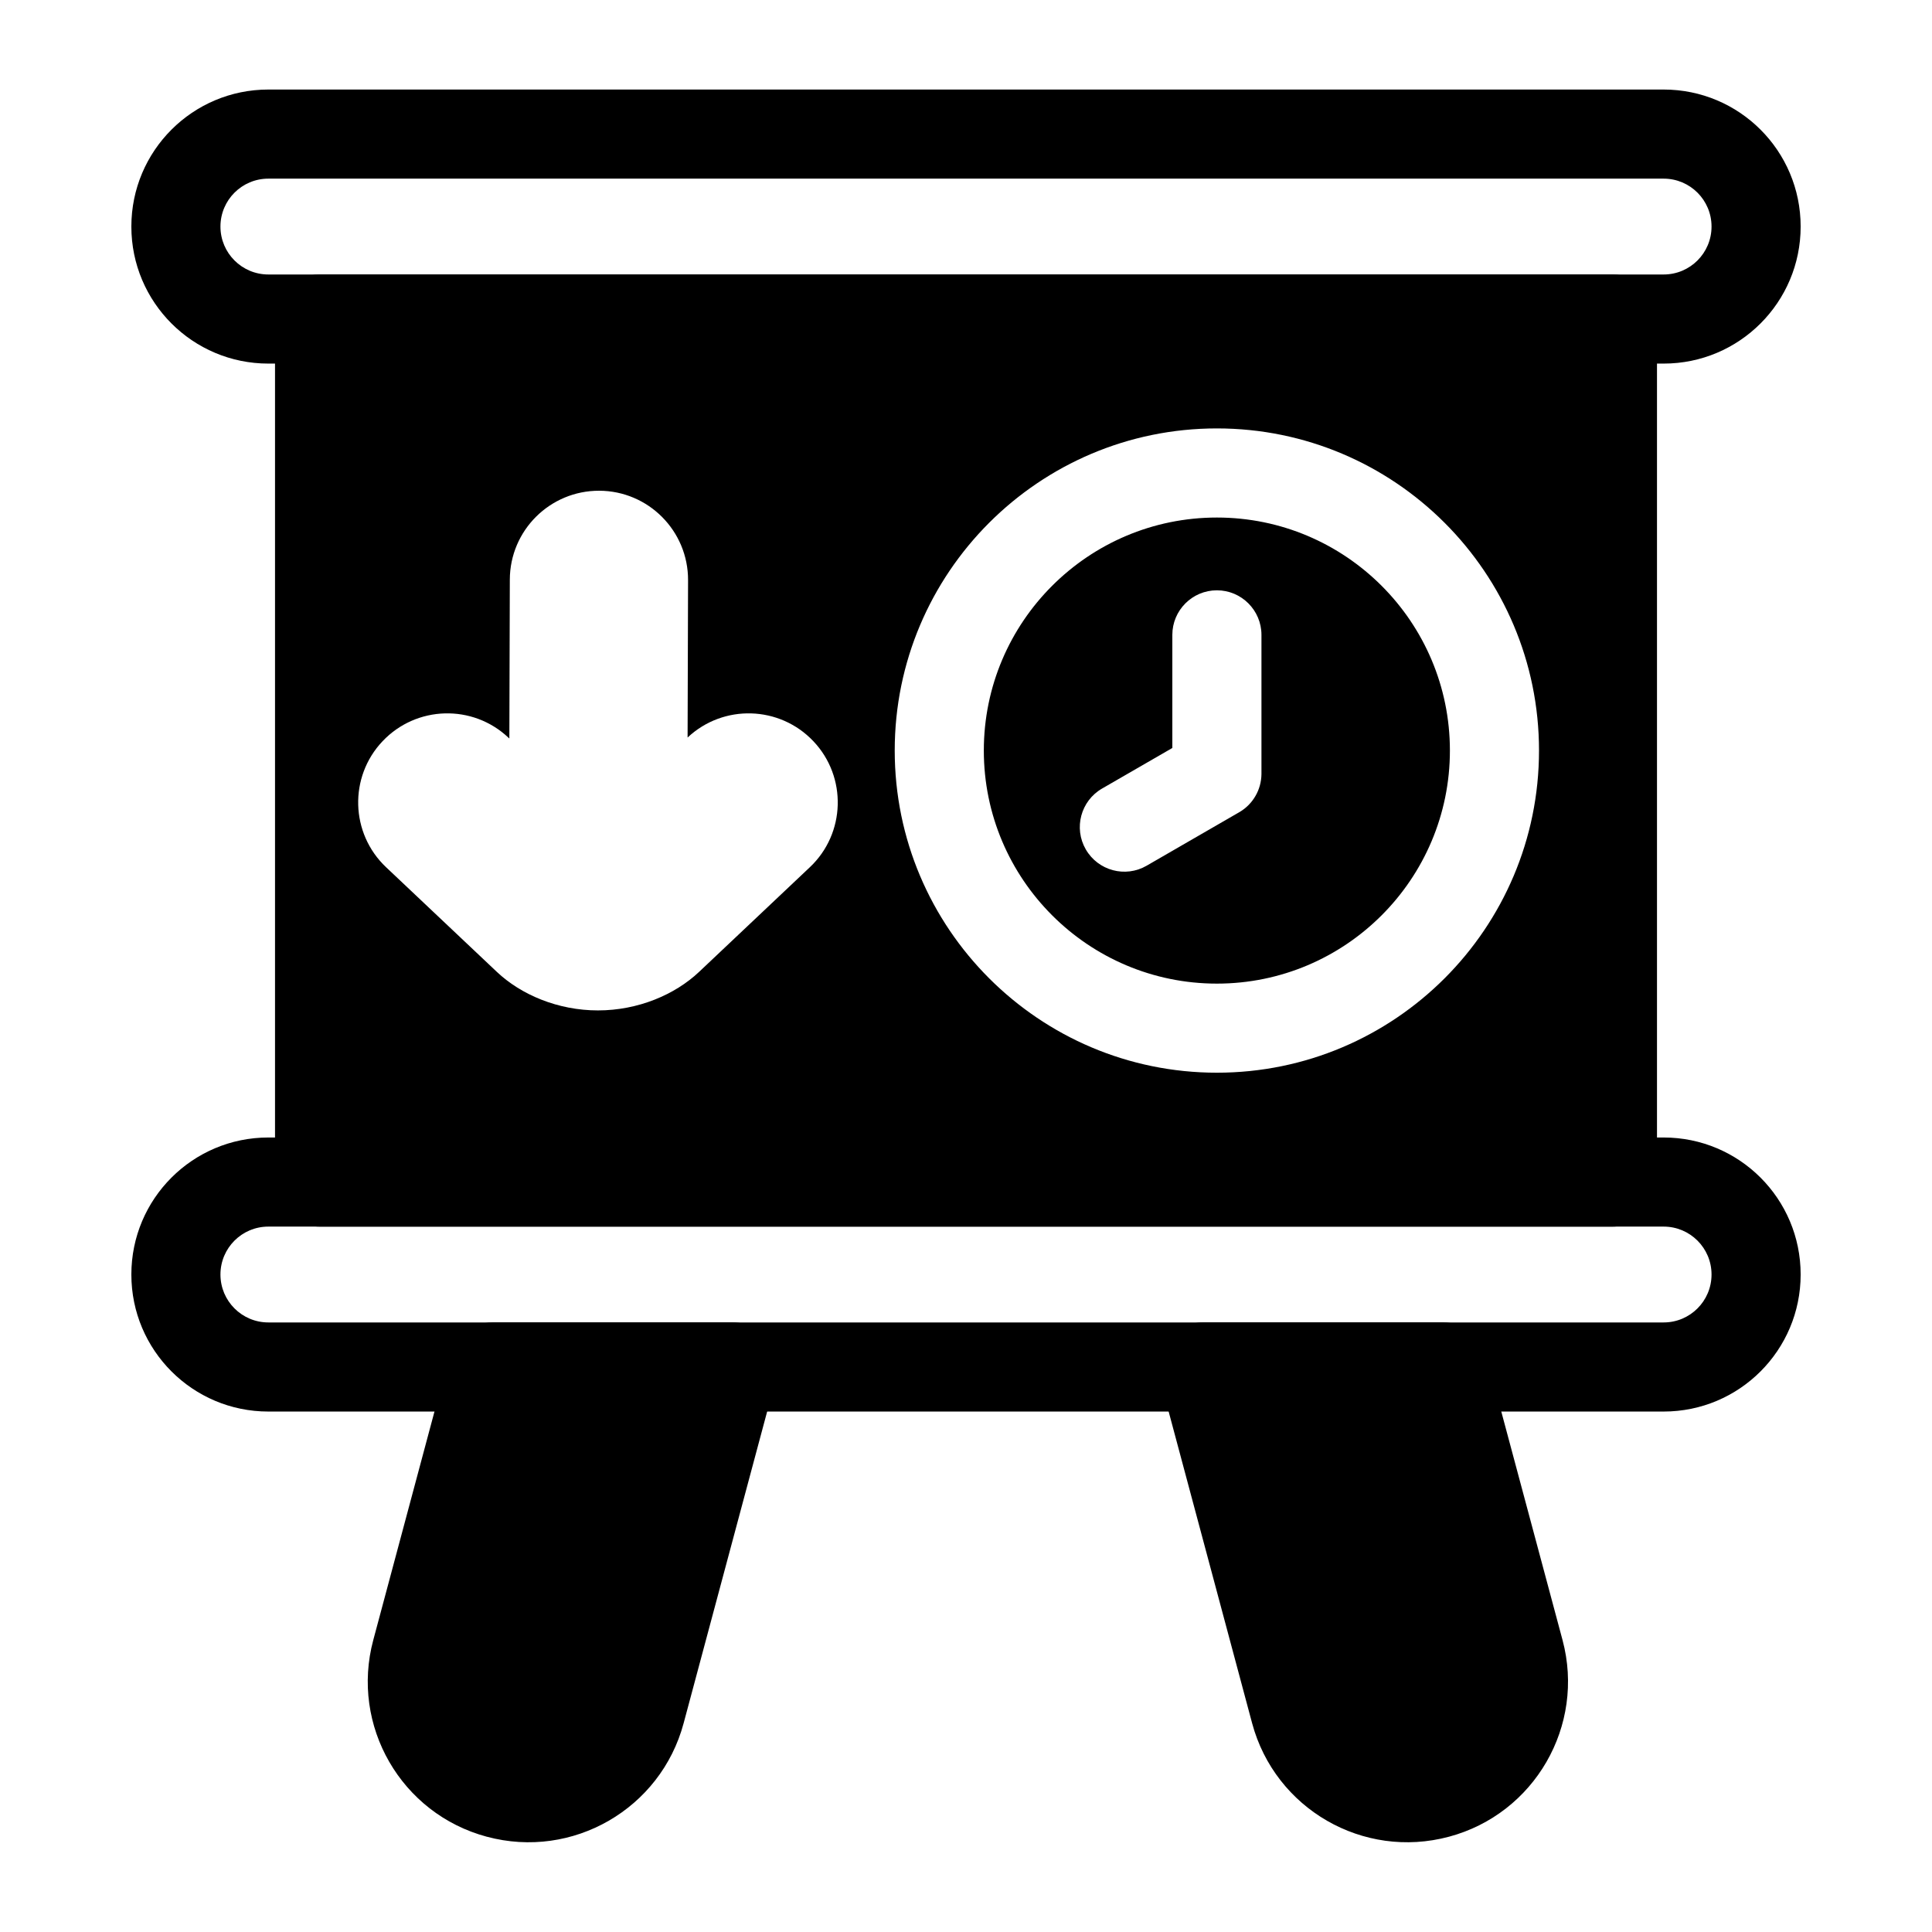 <?xml version="1.0" encoding="UTF-8"?>
<!-- Uploaded to: ICON Repo, www.iconrepo.com, Generator: ICON Repo Mixer Tools -->
<svg fill="#000000" width="800px" height="800px" version="1.1" viewBox="144 144 512 512" xmlns="http://www.w3.org/2000/svg">
 <g fill-rule="evenodd">
  <path d="m621.19 204.05v-0.016c0-20.059-16.246-36.305-36.305-36.305h-369.77c-20.059 0-36.305 16.246-36.305 36.305v0.016c0 20.043 16.246 36.305 36.305 36.305h369.77c20.059 0 36.305-16.262 36.305-36.305zm-23.617-0.016v0.016c0 7.008-5.684 12.691-12.691 12.691h-369.77c-7.008 0-12.691-5.684-12.691-12.691v-0.016c0-7.008 5.684-12.691 12.691-12.691h369.77c7.008 0 12.691 5.684 12.691 12.691z"/>
  <path d="m621.19 481.77v-0.016c0-20.059-16.246-36.305-36.305-36.305h-369.77c-20.059 0-36.305 16.246-36.305 36.305v0.016c0 20.043 16.246 36.305 36.305 36.305h369.77c20.059 0 36.305-16.262 36.305-36.305zm-23.617-0.016v0.016c0 7.008-5.684 12.691-12.691 12.691h-369.77c-7.008 0-12.691-5.684-12.691-12.691v-0.016c0-7.008 5.684-12.691 12.691-12.691h369.77c7.008 0 12.691 5.684 12.691 12.691z"/>
  <path d="m349.65 509.32c0.945-3.543 0.188-7.336-2.047-10.25-2.234-2.914-5.699-4.613-9.367-4.613h-63.699c-5.352 0-10.027 3.59-11.414 8.754l-20.199 75.414c-6.094 22.703 7.383 46.051 30.102 52.129h0.016c22.703 6.094 46.051-7.383 52.129-30.086z"/>
  <path d="m537.87 503.21c-1.387-5.164-6.062-8.754-11.398-8.754h-63.715c-3.668 0-7.133 1.699-9.367 4.613-2.234 2.914-2.992 6.707-2.031 10.25l24.465 91.348c6.094 22.703 29.426 36.18 52.145 30.086h0.016c22.703-6.078 36.18-29.426 30.102-52.129l-20.215-75.414z"/>
  <path d="m583.12 228.55c0-6.519-5.289-11.809-11.809-11.809h-342.62c-6.519 0-11.809 5.289-11.809 11.809v228.71c0 6.519 5.289 11.809 11.809 11.809h342.62c6.519 0 11.809-5.289 11.809-11.809zm-116.63 28.984c-47.121 0-85.379 38.258-85.379 85.363 0 47.121 38.258 85.379 85.379 85.379s85.363-38.258 85.363-85.379c0-47.105-38.242-85.363-85.363-85.363zm-140.27 81.918 0.125-41.723c0.031-13.035-10.516-23.648-23.555-23.68-13.035-0.031-23.648 10.516-23.68 23.555l-0.125 42.098-0.234-0.203c-9.461-8.957-24.418-8.535-33.379 0.945-8.957 9.461-8.535 24.434 0.945 33.379 0 0 17.523 16.547 29.348 27.727 6.391 6.047 16.184 10.219 26.797 10.219 10.629 0 20.422-4.172 26.812-10.219 11.824-11.18 29.348-27.727 29.348-27.727 9.477-8.941 9.902-23.914 0.945-33.379-8.941-9.461-23.867-9.902-33.348-0.992zm140.27-58.301c34.086 0 61.75 27.664 61.75 61.75 0 34.086-27.664 61.766-61.75 61.766s-61.766-27.68-61.766-61.766c0-34.086 27.68-61.75 61.766-61.75zm11.809 67.809v-36.715c0-6.504-5.289-11.809-11.809-11.809s-11.809 5.305-11.809 11.809v29.977l-18.625 10.754c-5.637 3.258-7.574 10.484-4.312 16.121 3.258 5.652 10.484 7.59 16.121 4.328l24.641-14.234c1.812-1.07 3.227-2.551 4.203-4.25 0.992-1.699 1.559-3.684 1.59-5.777v-0.203z"/>
 </g>
</svg>
